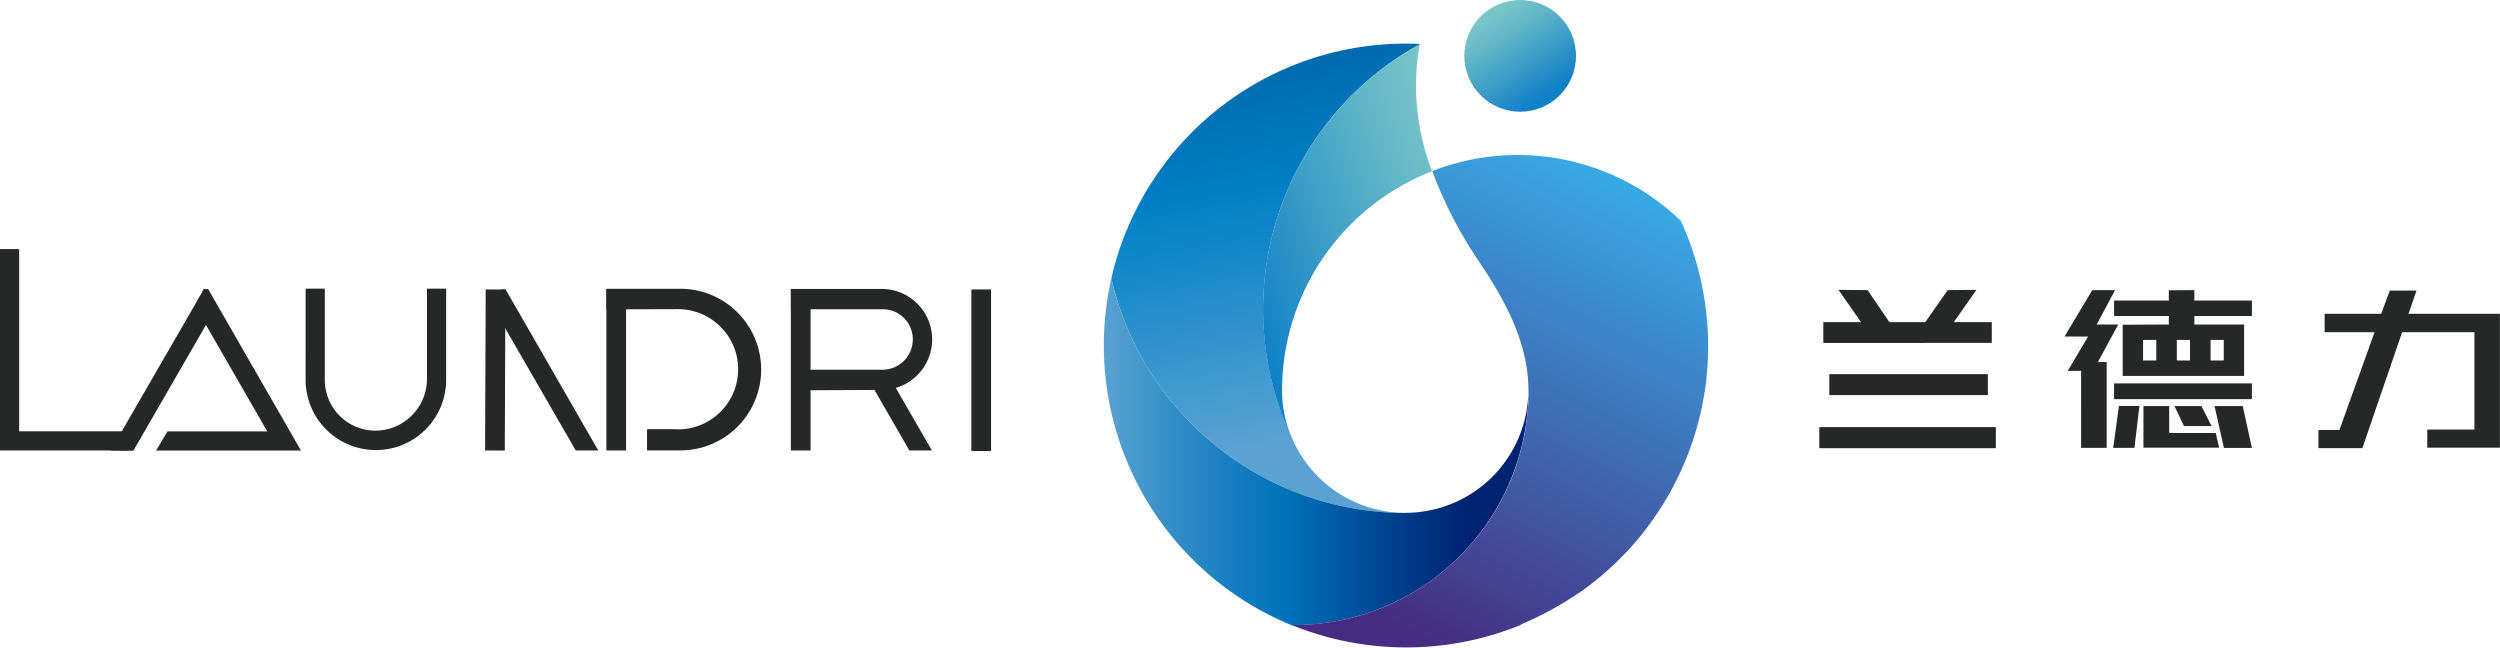 <svg xmlns="http://www.w3.org/2000/svg" xmlns:xlink="http://www.w3.org/1999/xlink" width="153.142" height="39.668" viewBox="0 0 153.142 39.668">
  <defs>
    <style>
      .cls-1, .cls-2 {
        fill: #262727;
      }

      .cls-10, .cls-11, .cls-2, .cls-4, .cls-5, .cls-6, .cls-7, .cls-8, .cls-9 {
        fill-rule: evenodd;
      }

      .cls-3 {
        fill: url(#linear-gradient);
      }

      .cls-4 {
        fill: url(#linear-gradient-2);
      }

      .cls-5 {
        fill: url(#linear-gradient-3);
      }

      .cls-6 {
        fill: url(#linear-gradient-4);
      }

      .cls-7 {
        fill: url(#linear-gradient-5);
      }

      .cls-8 {
        fill: url(#linear-gradient-6);
      }

      .cls-9 {
        fill: url(#linear-gradient-7);
      }

      .cls-10 {
        fill: url(#linear-gradient-8);
      }

      .cls-11 {
        fill: url(#linear-gradient-9);
      }
    </style>
    <linearGradient id="linear-gradient" x1="0.248" y1="0.134" x2="0.739" y2="0.847" gradientUnits="objectBoundingBox">
      <stop offset="0" stop-color="#79c5c8"/>
      <stop offset="0.298" stop-color="#5db3c7"/>
      <stop offset="0.939" stop-color="#1785c7"/>
      <stop offset="1" stop-color="#1081c7"/>
    </linearGradient>
    <linearGradient id="linear-gradient-2" x1="0.57" y1="0.844" x2="0.473" y2="0.024" gradientUnits="objectBoundingBox">
      <stop offset="0" stop-color="#59a2d2"/>
      <stop offset="0.662" stop-color="#0080c7"/>
      <stop offset="0.69" stop-color="#007dc4"/>
      <stop offset="1" stop-color="#0069ac"/>
    </linearGradient>
    <linearGradient id="linear-gradient-3" x1="0.013" y1="0.8" x2="0.932" y2="0.05" gradientUnits="objectBoundingBox">
      <stop offset="0" stop-color="#1081c7"/>
      <stop offset="0.149" stop-color="#218cc7"/>
      <stop offset="0.726" stop-color="#60b5c7"/>
      <stop offset="1" stop-color="#79c5c8"/>
    </linearGradient>
    <linearGradient id="linear-gradient-4" x1="0.557" y1="0.834" x2="0.416" y2="-0.014" gradientUnits="objectBoundingBox">
      <stop offset="0" stop-color="#5899c6"/>
      <stop offset="0.662" stop-color="#0f7fc6"/>
      <stop offset="0.679" stop-color="#0e7dc4"/>
      <stop offset="1" stop-color="#0069ac"/>
    </linearGradient>
    <linearGradient id="linear-gradient-5" x1="0.574" y1="0.827" x2="0.42" y2="-0.014" xlink:href="#linear-gradient-4"/>
    <linearGradient id="linear-gradient-6" y1="0.5" x2="1" y2="0.5" gradientUnits="objectBoundingBox">
      <stop offset="0" stop-color="#59a2d2"/>
      <stop offset="0.054" stop-color="#4c9bce"/>
      <stop offset="0.307" stop-color="#157dc1"/>
      <stop offset="0.43" stop-color="#0072bc"/>
      <stop offset="0.458" stop-color="#006cb6"/>
      <stop offset="0.731" stop-color="#003784"/>
      <stop offset="0.864" stop-color="#002371"/>
    </linearGradient>
    <linearGradient id="linear-gradient-7" x1="-0.005" y1="0.5" x2="1.004" y2="0.5" gradientUnits="objectBoundingBox">
      <stop offset="0" stop-color="#59a2d2"/>
      <stop offset="0.054" stop-color="#4c9bce"/>
      <stop offset="0.307" stop-color="#157cc1"/>
      <stop offset="0.43" stop-color="#0071bc"/>
      <stop offset="0.453" stop-color="#006cb7"/>
      <stop offset="0.729" stop-color="#003784"/>
      <stop offset="0.864" stop-color="#002371"/>
    </linearGradient>
    <linearGradient id="linear-gradient-8" x1="-0.038" y1="0.5" x2="1.009" y2="0.5" xlink:href="#linear-gradient-7"/>
    <linearGradient id="linear-gradient-9" x1="0.759" y1="0.053" x2="0.354" y2="1.007" gradientUnits="objectBoundingBox">
      <stop offset="0" stop-color="#38a8e3"/>
      <stop offset="1" stop-color="#462c82"/>
    </linearGradient>
  </defs>
  <g id="组_1373" data-name="组 1373" transform="translate(-298.66 -254.226)">
    <g id="组_1360" data-name="组 1360" transform="translate(298.66 269.485)">
      <g id="组_1355" data-name="组 1355" transform="translate(111.445 2.497)">
        <path id="路径_1610" data-name="路径 1610" class="cls-1" d="M492.018,280.963l-1.126,2.106h1.321l-1.248,2.3h.538v5.258h-1.566V285.91h-.82l1.248-2.106h-1.444l1.7-2.841Zm1.492,7.1-.306,2.564h-1.3l.35-2.564Zm3.364-7.1v.637H500.4v.947h-3.524v.522h3.046v3.151h-7.438v-3.136l2.826-.015v-.522h-3.352V281.6h3.352v-.628Zm3.524,6.678h-8.441v-.964H500.4Zm-5.065.424v1.644l.11.005h2.741l.206.9h-4.635v-2.547Zm-1.6-2.792h.808v-1.258h-.808Zm3.573,2.792.623,1.224h-1.688l-.587-1.224Zm-1.506-2.792h.808v-1.258H495.8Zm2.067,0h.808v-1.258h-.808Zm1.972,2.792.56,2.564h-1.713l-.575-2.564Z" transform="translate(-473.9 -280.947)"/>
        <path id="路径_1611" data-name="路径 1611" class="cls-1" d="M518.989,289.519h2.887v-5.96h-4.429l-2.434,7.1h-2.691v-1.11h1.284l2.154-5.992H512.7v-1.127h3.463l.528-1.42h1.637l-.49,1.42h5.6v8.2h-4.453Z" transform="translate(-481.746 -280.964)"/>
        <g id="组_1354" data-name="组 1354">
          <path id="路径_1612" data-name="路径 1612" class="cls-1" d="M466.69,282.914H469l-1.382-1.975,1.785.016,1.334,1.959h2.2l1.375-1.959,1.757-.016-1.383,1.975h2.324v1.274H466.69Zm10.081,4.474h-9.714V286.1h9.714Z" transform="translate(-466.445 -280.939)"/>
          <rect id="矩形_583" data-name="矩形 583" class="cls-1" width="10.815" height="1.29" transform="translate(0 8.408)"/>
        </g>
      </g>
      <g id="组_1359" data-name="组 1359">
        <g id="组_1358" data-name="组 1358">
          <g id="组_1357" data-name="组 1357">
            <g id="组_1356" data-name="组 1356">
              <rect id="矩形_584" data-name="矩形 584" class="cls-1" width="9.866" height="1.207" transform="translate(29.714 12.336) rotate(-89.773)"/>
              <path id="路径_1613" data-name="路径 1613" class="cls-2" d="M355.75,290.766h-1.207V280.9h1.207" transform="translate(-317.398 -278.43)"/>
              <path id="路径_1614" data-name="路径 1614" class="cls-2" d="M350.514,290.766l-1.379,0-5.126-8.879.549-.983h.279Z" transform="translate(-313.865 -278.43)"/>
              <path id="路径_1615" data-name="路径 1615" class="cls-2" d="M308.857,290.947l1.39.016,5.148-8.917-1.046-.6-4.788,8.286Z" transform="translate(-302.079 -278.611)"/>
              <path id="路径_1616" data-name="路径 1616" class="cls-2" d="M298.66,289.518h7.889v-1.174h-6.715V277.183H298.66" transform="translate(-298.66 -277.183)"/>
              <path id="路径_1617" data-name="路径 1617" class="cls-2" d="M321.92,290.75l-5.686-9.889-.276,0-.532,1.029,4.432,7.691h-6.113l-.7,1.174h8.87Z" transform="translate(-303.485 -278.414)"/>
              <path id="路径_1618" data-name="路径 1618" class="cls-2" d="M326.824,286.384a4.3,4.3,0,1,0,8.609.052v-5.609h-1.174l0,5.543a3.174,3.174,0,0,1-3.133,3.155A3.108,3.108,0,0,1,328,286.412v-5.586h-1.174Z" transform="translate(-308.103 -278.404)"/>
              <rect id="矩形_585" data-name="矩形 585" class="cls-1" width="1.207" height="9.864" transform="translate(48.446 2.472)"/>
              <path id="路径_1619" data-name="路径 1619" class="cls-2" d="M382.531,293.344l-1.379,0-2.606-4.519.967-.231.279,0Z" transform="translate(-325.446 -281.008)"/>
            </g>
            <path id="路径_1620" data-name="路径 1620" class="cls-2" d="M377.152,287.039a3.093,3.093,0,0,0,.017-6.185h-5.625V282.1h5.625a1.831,1.831,0,0,1,1.843,1.851,1.855,1.855,0,0,1-1.856,1.852h-5.335v1.263Z" transform="translate(-323.098 -278.414)"/>
          </g>
          <path id="路径_1621" data-name="路径 1621" class="cls-2" d="M358.933,282.09a3.682,3.682,0,1,1,0,7.364v-.012h-1.9v1.3h1.932a4.951,4.951,0,1,0,.018-9.9h-4.44v1.261Z" transform="translate(-317.398 -278.411)"/>
        </g>
        <rect id="矩形_586" data-name="矩形 586" class="cls-1" width="1.207" height="9.899" transform="translate(59.502 2.472)"/>
      </g>
    </g>
    <g id="组_1365" data-name="组 1365" transform="translate(366.277 254.226)">
      <circle id="椭圆_267" data-name="椭圆 267" class="cls-3" cx="3.422" cy="3.422" r="3.422" transform="translate(22.082 0)"/>
      <g id="组_1361" data-name="组 1361" transform="translate(0.461 2.673)">
        <path id="路径_1622" data-name="路径 1622" class="cls-4" d="M411.987,282.015a.043.043,0,0,1-.029-.025,18.515,18.515,0,0,1,8.046-23.722q-.442-.022-.89-.022a18.5,18.5,0,0,0-18.036,14.376A18.5,18.5,0,0,0,419.115,287v-.011h-.028A7.561,7.561,0,0,1,411.987,282.015Z" transform="translate(-401.079 -258.247)"/>
      </g>
      <g id="组_1362" data-name="组 1362" transform="translate(9.762 2.715)">
        <path id="路径_1623" data-name="路径 1623" class="cls-5" d="M424.141,258.608l-.146.09c-.125.076-.251.152-.374.231l-.136.09c-.125.082-.25.163-.372.247l-.128.09c-.124.086-.247.173-.369.263-.041.03-.081.062-.122.092-.122.091-.243.182-.363.277l-.112.091c-.12.1-.241.193-.359.293-.036.03-.07.061-.1.091-.119.1-.237.2-.354.308l-.1.092c-.116.106-.233.213-.346.322l-.1.1c-.112.11-.225.22-.334.332-.032.032-.062.066-.093.1-.109.114-.218.227-.324.344l-.088.1c-.106.117-.211.235-.314.355-.029.034-.056.069-.086.1-.1.121-.2.242-.3.366-.028.035-.055.07-.082.106q-.147.185-.29.375l-.081.112c-.093.126-.185.253-.275.381-.028.04-.054.08-.081.12-.088.128-.175.255-.259.385-.027.042-.053.085-.08.127-.082.13-.165.258-.245.39-.026.043-.051.088-.076.132-.078.132-.156.263-.231.4-.027.047-.051.1-.077.143-.072.132-.144.263-.213.4-.027.052-.052.1-.078.156-.067.13-.132.261-.2.393-.025.053-.049.107-.073.16-.061.133-.123.265-.181.4-.025.056-.047.114-.071.171-.056.132-.112.265-.166.4-.025.064-.048.128-.073.193-.049.128-.1.256-.145.386-.025.07-.048.142-.072.212-.043.125-.087.25-.128.376-.023.073-.044.148-.066.221-.038.125-.077.25-.113.376-.023.08-.043.162-.065.243-.032.12-.066.24-.1.362-.021.085-.039.171-.059.257-.027.118-.056.237-.081.356-.019.092-.035.185-.053.277-.023.114-.046.228-.066.343s-.032.2-.048.3-.036.215-.051.324-.027.225-.041.338-.025.2-.036.3c-.012.116-.021.233-.031.349-.008.1-.019.194-.025.292-.009.129-.014.259-.02.389,0,.086-.011.172-.013.259-.008.217-.011.434-.011.653q0,.239.006.477c0,.055,0,.108.006.163q0,.155.012.311c0,.066.008.131.012.2.006.091.011.182.019.273q.008.107.018.213c.007.084.015.167.023.251s.016.15.025.225.018.158.028.236.021.156.031.233.021.148.033.222.025.161.038.242l.036.207c.015.084.03.168.046.251l.038.189c.018.088.036.177.055.265.011.053.024.105.036.158.022.1.044.2.068.292.007.027.014.053.021.08q.194.779.453,1.53c.009.025.017.052.026.078.037.106.076.211.114.316.013.035.025.069.039.1.038.1.076.2.116.3l.028.07c-.018-.134,0-.07.042.108.068.166.138.332.211.5a.043.043,0,0,0,.029.025c.05.136.1.271.161.4a7.448,7.448,0,0,1-.607-2.949v0a14.418,14.418,0,0,1,9.191-13.42,14.474,14.474,0,0,1-.762-7.76c-.05.027-.1.056-.148.084C424.389,258.464,424.264,258.535,424.141,258.608Z" transform="translate(-415.072 -258.31)"/>
        <path id="路径_1624" data-name="路径 1624" class="cls-6" d="M417.832,295.033c0-.122-.118-.245-.173-.37.055.125.173.249.173.371Z" transform="translate(-415.939 -270.499)"/>
        <path id="路径_1625" data-name="路径 1625" class="cls-7" d="M417.732,294.611l.015.035Z" transform="translate(-415.964 -270.482)"/>
      </g>
      <g id="组_1363" data-name="组 1363" transform="translate(0 17.051)">
        <path id="路径_1626" data-name="路径 1626" class="cls-8" d="M426.353,287.452a7.532,7.532,0,0,1-7.424,6.788.1.1,0,0,1-.047.012,18.5,18.5,0,0,1-18.035-14.374,18.517,18.517,0,0,0,11.026,21.241l.132,0a14.4,14.4,0,0,0,14.392-14.1c-.008.116-.021.245-.041.38C426.355,287.419,426.354,287.435,426.353,287.452Z" transform="translate(-400.385 -279.878)"/>
        <path id="路径_1627" data-name="路径 1627" class="cls-9" d="M439.521,289.847c0-.217-.006-.433-.015-.647,0,.132,0,.2,0,.2v.009q.013.243.014.489C439.52,289.884,439.521,289.866,439.521,289.847Z" transform="translate(-413.502 -283.004)"/>
        <path id="路径_1628" data-name="路径 1628" class="cls-10" d="M439.524,290.256c0,.082,0,.164-.006.247,0-.072.007-.14.007-.2C439.525,290.288,439.524,290.272,439.524,290.256Z" transform="translate(-413.506 -283.358)"/>
      </g>
      <g id="组_1364" data-name="组 1364" transform="translate(11.488 9.496)">
        <path id="路径_1629" data-name="路径 1629" class="cls-11" d="M441.523,272.536a14.415,14.415,0,0,0-15.208-3.047l-.006.031a25.849,25.849,0,0,0,2.707,5.3c1.795,2.638,3.145,5.173,3.179,8.081a.02.02,0,0,1,0,.009c0,.024,0,.047,0,.071s0,.021,0,.031c0,.038,0,.078,0,.122s0,.071,0,.106l0,.086c0,.1-.006.194-.011.291l0,.042c-.005.108-.013.216-.021.324,0,.028,0,.055-.007.083-.007.09-.015.18-.024.27l-.006.062c-.01.106-.023.213-.036.318,0,.025-.006.05-.009.076-.012.087-.024.174-.037.261,0,.025-.007.049-.011.074-.016.1-.033.209-.052.312l-.011.064q-.024.131-.05.259c-.005.027-.011.054-.017.08-.021.1-.043.206-.066.308l-.011.044c-.021.09-.043.179-.066.268l-.021.082c-.026.1-.053.2-.082.3l0,.009c-.028.1-.057.2-.087.293l-.026.082c-.028.088-.056.175-.085.262l-.013.039c-.033.1-.067.195-.1.292l-.029.079c-.029.08-.06.16-.091.239-.007.02-.015.04-.023.06-.037.094-.076.189-.116.283l-.031.073q-.049.114-.1.227l-.031.07c-.042.092-.084.184-.128.275l-.031.063c-.037.074-.073.148-.111.222l-.038.076q-.07.135-.142.267l-.026.048c-.041.075-.084.15-.126.225l-.044.078q-.076.131-.154.261l-.013.02c-.049.081-.1.162-.15.241-.016.026-.033.051-.049.076q-.071.111-.144.219l-.026.039c-.056.082-.113.164-.17.246l-.053.073c-.047.066-.1.131-.143.2l-.042.056c-.059.079-.12.158-.18.235l-.053.067c-.049.061-.1.122-.148.183l-.053.064c-.063.076-.126.151-.191.225l-.052.059c-.051.059-.1.118-.156.175l-.061.068c-.066.072-.133.144-.2.215l-.045.047-.17.174-.067.067q-.1.1-.209.2l-.031.03c-.064.06-.129.121-.194.181l-.072.065-.188.167-.042.037c-.074.064-.149.127-.224.189l-.075.061-.182.147-.06.048c-.076.06-.154.119-.232.177l-.075.056-.184.134-.071.051c-.08.057-.159.112-.241.167l-.071.048-.191.125-.08.052q-.124.079-.249.155l-.063.038-.2.121-.086.049c-.084.049-.169.1-.255.143h0a14.335,14.335,0,0,1-6.871,1.742l-.132,0a18.586,18.586,0,0,0,14.061-.01v-.011h-.041a20.166,20.166,0,0,0,3.561-1.932v.009c.091-.063.181-.128.271-.192l.011-.007q.4-.292.786-.6l.011-.009c.082-.066.163-.134.244-.2l.032-.027q.366-.309.714-.636l.026-.023.214-.2.052-.051q.328-.321.64-.657l.042-.046c.062-.067.124-.135.184-.2l.07-.078.179-.2.037-.044q.176-.207.347-.419l.06-.075c.052-.066.1-.132.155-.2l.082-.108c.05-.065.1-.13.148-.2l.078-.107q.13-.177.255-.358l.083-.12c.042-.062.084-.126.126-.189.031-.047.062-.093.092-.14l.12-.185c.033-.051.065-.1.1-.156.059-.094.116-.19.174-.286.038-.063.076-.126.112-.19s.067-.116.1-.175l.1-.174.094-.174c.035-.065.069-.13.1-.2s.057-.108.085-.163c.054-.105.106-.211.158-.317l.075-.158c.033-.069.065-.138.1-.208.025-.054.05-.108.074-.163.034-.076.067-.152.1-.228l.06-.14c.049-.116.1-.233.143-.349.019-.047.036-.094.055-.141.031-.08.062-.161.092-.241l.056-.154c.031-.084.061-.169.09-.255.015-.043.031-.086.045-.13.042-.123.082-.247.121-.372.013-.039.024-.079.037-.119q.042-.138.082-.276c.014-.048.028-.1.041-.145.025-.092.051-.183.074-.276.011-.041.023-.082.033-.124q.049-.194.1-.391c.007-.032.014-.064.021-.1.023-.1.047-.207.068-.31.01-.047.019-.092.028-.139.02-.1.039-.194.057-.292.007-.041.015-.082.023-.123.024-.136.047-.271.067-.407,0-.024.007-.048.011-.072.017-.115.033-.231.048-.346.006-.044.011-.09.017-.134.012-.1.024-.2.035-.3,0-.041.009-.082.013-.124q.021-.209.037-.42l0-.041c.009-.128.017-.257.025-.385,0-.043,0-.088.006-.132.005-.1.009-.208.012-.312l0-.129c0-.143.005-.286.005-.431A18.426,18.426,0,0,0,441.523,272.536Z" transform="translate(-417.668 -268.512)"/>
      </g>
    </g>
  </g>
</svg>

